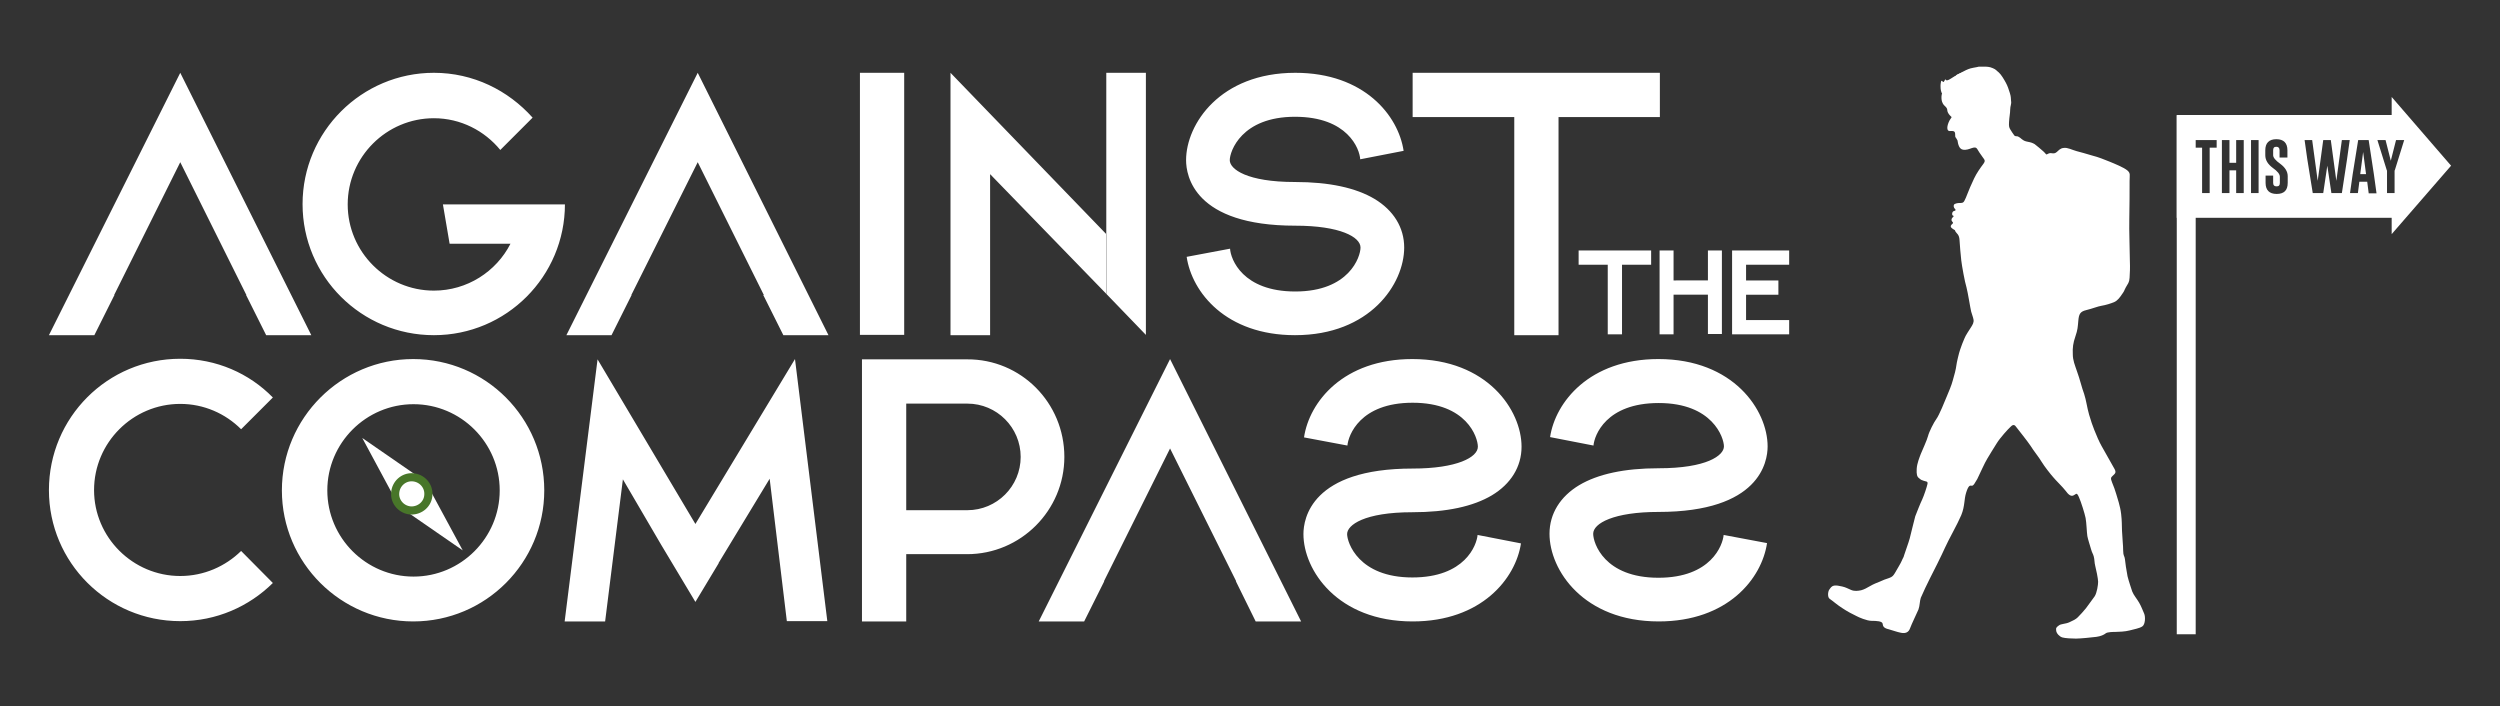 <svg xmlns="http://www.w3.org/2000/svg" xml:space="preserve" id="Layer_1" x="0" y="0" style="enable-background:new 0 0 858.5 242.6" version="1.1" viewBox="0 0 858.5 242.6"><rect x="0" y="0" width="858.5" height="242.6" fill="#333333" stroke="none"/><style>.st0{fill:#fff}</style><path d="M39.3 101.3h-.1l22.7-45.6 22.7 45.6h-.1l6.9 13.8h15.5L61.9 25l-45.1 90.1h15.6zM216.9 101.3h-.1l22.8-45.6 22.7 45.6h-.2l6.9 13.8h15.5L239.6 25l-45.1 90.1H210zM194 70.1c0 24.8-20.1 45-45 45s-45.1-20.1-45.1-45S124.2 25 149 25c13.5 0 25.5 6 33.9 15.4l-11.1 11.1c-5.4-6.6-13.6-10.9-22.8-10.9-16.3 0-29.6 13.3-29.6 29.6s13.3 29.6 29.6 29.6c11.4 0 21.4-6.5 26.3-16.1h-20.9l-2.3-13.5H194zM295.3 25h15.2v90h-15.2V25zM379.8 100.8l-39.8-41v55.3h-13.6V25l53.4 55.3v20.5zM393.5 25v90l-13.6-14.1V25h13.6zM482.2 85c0 12.5-11.7 30.1-37.5 30.1-23.7 0-35.4-14.7-37.2-26.9l14.9-2.8c.2 3.6 4.3 14.7 22.4 14.7 18.5 0 22.4-11.9 22.4-15.1 0-3.6-7-7.5-22.4-7.5-34.8 0-37.5-17.2-37.5-22.5 0-12.4 11.7-30 37.5-30 23.7 0 35.4 14.7 37.2 26.8l-14.9 2.9c-.2-3.6-4.3-14.6-22.4-14.6-18.4 0-22.4 11.9-22.4 14.9 0 3.1 5.9 7.5 22.4 7.5 11.8 0 20.9 2 27.3 5.8 6.5 3.9 10.2 9.8 10.2 16.7zM485.1 40.2V25H570v15.2h-84.9zm50.1-.1v75H520v-78l15.2 3zM542.1 90.9V86H567v4.9h-24.9zm14.9-.6v24.5h-4.9V89.3l4.9 1zM589 101.2h-14.3v13.6h-4.8V86h4.8v10.3H588l1 4.9zm-2.5 13.6V86h4.8v28.7h-4.8zM614.4 114.8h-19.6V86h19.6v4.9h-14.8v5.4h11.1v4.9h-11.1v8.7h14.8v4.9zM747.5 39.6h6.5v178.2h-6.5zM677.5 23.3c-1.1.2-1.9.5-3.4 1.3s-2.4 1.2-3.6 2.5c-1.2 1.2-2 2.2-2.7 3.1-.7.9-1.1 2.3-1.1 3 0 .8 0 1.5.5 2.4.5.9 1.5 1.2 1.5 2.3.1 1.2 1.5 2.3 1.5 2.3s-.4.7-.7 1.1c-1 1.9-1.1 3.7 0 3.7s1.9-.2 1.9 1.1.2 1.1.2 1.1l.6 1c.2 1.4.6 3 1.9 3.2 2.2.4 4-1.7 4.9-.2.4.7 1 1.6 1.8 2.7s1.1 1.3.2 2.5c-.9 1.2-2.2 3-3.1 4.9-.9 1.9-1.9 4.2-2.3 5.3-.4 1.1-.6 1.5-1 2.3-.4.9-1.1.8-1.7.8-.6 0-1.7.2-1.9.6-.2.4-.1 1 .3 1.4.4.4.4.6-.4.8-.6.2-.7 1.4-.3 1.5.5.2.3.3-.1.7-.4.4-.5 1-.1 1.4.4.4.4.5-.2 1-.5.5-.4 1 .4 1.5.8.6.6.1.9.9.4.7 1.3 1 1.4 2.9.1 1.9.4 5.2.6 7 .2 1.8 1.2 7.4 1.8 9.3.5 1.9 1.3 7.1 1.6 8.3.3 1.1.6 1.7.8 2.7.2 1-.3 1.8-.8 2.6s-2 3-2.3 3.9c-.4.9-1.2 2.9-1.5 3.9-.4 1.1-1.2 4.5-1.3 5.5-.1 1-.7 3.4-1.2 5-.4 1.6-1.5 4.2-2.1 5.6-.6 1.5-2.6 6.4-3.5 7.6-.9 1.2-2.6 4.6-2.9 5.9-.3 1.3-2.1 5.2-2.5 6.2-.4 1.1-1.3 3.2-1.4 5.1-.1 1.9.1 2.7.8 3.2.8.7.8.6 1.6.9.8.3 1.5.1 1.3 1.1-.2 1-1.2 4-1.8 5.3-.6 1.2-1.9 4.5-2.4 5.8-.4 1.4-1.5 6.1-1.9 7.6-.4 1.5-1.6 4.7-1.9 5.7-.2.9-.5 1.1-.8 1.9-.3.8-1.9 3.4-2.4 4.3-.5.8-.8 1.3-2 1.7-1.2.4-2.1.7-3.1 1.2-1 .4-2.3.9-3.3 1.5s-2.3 1.3-3.2 1.5c-1 .2-2.2.4-3.4-.1-1.2-.5-1.8-.9-3.1-1.2-1.3-.3-1.9-.4-2.8-.3-.9.2-1.2.8-1.7 1.5-.4.7-.6 2.6.3 3.1.9.6 2.6 2.1 4.2 3.1 1.6 1.1 3.9 2.3 4.8 2.7.9.5 3.7 1.7 5.3 1.7 1.7 0 3.7.1 3.8 1 .1.8.3 1.5 2.1 1.9 1.8.5 2.7.9 4.2 1.2 1.5.3 2.6-.1 3.1-1.5s2.3-5.1 2.9-6.5c.5-1.4.4-2.8.8-4 .5-1.2 2.5-5.5 3.2-6.8.7-1.3 4.1-8.1 5.2-10.6 1.1-2.5 4.2-7.9 5.5-11 1.3-3.2.9-5.3 1.7-7.8.8-2.5 1.3-2.4 1.9-2.3.6.1 1.1-1 1.9-2.3.7-1.4 2.6-5.7 3.5-7.1.9-1.4 2-3.4 3.2-5.2 1.1-1.8 3.9-4.9 4.8-5.7.9-.9 1.4-.6 2 .3.7.9 3.8 4.8 4.8 6.3.9 1.5 3 4.1 3.8 5.5.9 1.5 3.1 4.3 4 5.3.8 1 3.2 3.3 4.2 4.6 1 1.4 1.9 2.1 2.8 1.6.9-.4 1-1.2 1.8.6.8 1.8 2 5.7 2.3 7.2.3 1.5.4 5 .6 6.2.2 1.1.9 3.2 1.3 4.6.4 1.4.6 1.3.9 2.4.3 1.1.2 2.1.5 3.2s1 4.5 1 5.5-.4 3.8-1.2 5c-.8 1.2-2.4 3.2-3 4.1-.6.8-2.1 2.4-2.8 3.1-.7.7-1.6 1.1-2.9 1.7-1.3.6-2.9.5-3.6 1.1-.7.5-1.1.8-.9 1.8.1.9 1.1 2 2.1 2.3 1 .3 3.4.4 4.7.4 1.4 0 5.5-.4 7-.6 1.5-.2 2.6-.7 3.2-1.2.6-.5 2.8-.5 3.5-.5.7 0 3.3-.1 4.7-.5 1.4-.4 3.4-.7 4.4-1.4 1-.7 1.1-3.3.6-4.4-.5-1.1-.9-2.3-1.7-3.7-.8-1.4-1.9-2.6-2.4-3.9-.4-1.3-1.1-3.2-1.6-5.2-.4-2-.8-4.8-.9-5.9-.1-1.1-.6-1-.6-2.9s-.3-4.2-.4-6.8c-.1-2.6 0-3.1-.3-5.8-.3-2.7-1.3-5.5-1.7-6.9-.4-1.4-.8-2.4-1.4-3.9-.6-1.5-.4-1.7.1-2.2.8-.8 1.5-1.1.7-2.5s-3.7-6.5-4.4-7.8c-.8-1.4-1.8-3.7-2.5-5.5-.7-1.8-1.1-2.9-1.8-5.3s-1-5-1.7-7.1c-.8-2.1-1.5-5.2-2.4-7.6-.8-2.4-1.5-3.9-1.5-6.1-.1-2.2.1-3.8.9-6.1s.8-3.2 1-5.4c.2-2.2.6-3.1 2.7-3.6s4-1.3 5.3-1.5c1.3-.2 3.3-.8 4.4-1.3 1.1-.5 1.9-1.6 2.7-2.8.8-1.1.5-.9 1.2-2.2.7-1.3 1.2-1.6 1.3-3.3.1-1.7.2-3.4.1-5.7 0-2.3-.3-11.1-.2-14.3.1-3.2.1-11.3.1-13.3s.4-2.6-.8-3.6c-1.2-1-4.4-2.3-6.1-3-1.8-.7-3.6-1.5-6-2.1-2.3-.7-3.8-1.1-5.3-1.5-1.5-.4-3.1-1.3-4.4-1.1-1.2.1-1.7.8-2.4 1.4-.7.6-1.2.5-1.9.4-.6-.1-1.1.2-1.5.4-.3.2-.4-.3-1.2-1-.8-.7-2.3-2-3-2.5-.7-.4-1.2-.6-2.3-.8-1-.2-1.3-.3-2.1-.9-.7-.6-.6-.5-1.1-.8-.5-.4-1.1 0-1.5-.5-.4-.6-1.1-1.5-1.4-2.1-.3-.6-.5-.8-.4-2.5.1-1.8.4-3 .4-4.3 0-1.2.5-1.9.3-2.9-.1-1 0-1.4-.4-2.7-.4-1.3-.8-2.5-1.4-3.6-.6-1.1-1.6-2.8-2.4-3.5-.9-.7-.9-1-2.1-1.5-1.1-.5-2.1-.5-2.9-.5h-1.9c-.4.1-.8.2-2 .4z" class="st0"/><path d="M666.4 29s-.3 2.6 1 3.8l9.4-6.5s.4-1-.3-1.7c-.7-.6-.1-.2-.9-.1s-3.5.8-4 1.5c-.4.6.6-.4-.4.2-1.1.6-2.7 2-3.1 1.1-.2-.4-.5 1.4-1 .7-.6-.8-.6.4-.7 1zM810.5 59.8h2l-1-7.6z" class="st0"/><path d="m841.7 56.9-20.4-23.6v6.2h-73.8v35.3h73.8v5.6l20.4-23.5zm-80.4-6.2h-2.5v15.6h-2.6V50.7h-2.5v-2.6h7.5v2.6zm9.2 15.6h-2.6v-7.8h-2.3v7.8H763V48.1h2.6v7.8h2.3v-7.8h2.6v18.2zm5.1 0H773V48.1h2.6v18.2zm9.8-12.2h-2.6v-2.5c0-.8-.4-1.2-1.1-1.2-.8 0-1.1.4-1.1 1.2v1.7c0 .8.8 1.8 2.5 3 1.6 1.2 2.5 2.6 2.5 4.2v2.3c0 2.6-1.3 3.8-3.8 3.8s-3.8-1.3-3.8-3.8v-2.5h2.6v2.5c0 .8.4 1.2 1.2 1.2.8 0 1.1-.4 1.1-1.2v-2.1c0-.9-.8-1.9-2.5-3.1-1.6-1.2-2.5-2.6-2.5-4.3v-1.7c0-2.5 1.3-3.8 3.8-3.8s3.8 1.3 3.8 3.8v2.5zm20.6.4-1.8 11.8h-3.6l-1.4-9.4-1.4 9.4h-3.6l-1.9-11.8-.9-6.4h2.6l1.9 14 1.9-14h2.6l1.9 14 1.9-14h2.7l-.9 6.4zm7.4 11.8-.5-3.9h-2.7l-.5 3.9H807l.9-6.4 1.9-11.8h3.6l1.8 11.8.9 6.5h-2.7zm6.3 0v-7.7l-.1-.2-3.2-10.3h2.8l1.8 7.1 1.8-7.1h2.8l-3.2 10.3-.1.2v7.7h-2.6zM93.7 200.2c-8.2 8.1-19.4 13.1-31.8 13.1-24.9 0-45.1-20.1-45.1-45s20.1-45.1 45.1-45.1c12.4 0 23.7 5 31.8 13.3l-10.9 10.9c-5.4-5.4-12.8-8.7-20.9-8.7-16.3 0-29.6 13.3-29.6 29.6 0 16.2 13.3 29.5 29.6 29.5 8.1 0 15.5-3.3 20.9-8.6l10.9 11zM186.9 168.4c0 24.8-20.1 45-45 45-24.8 0-45.1-20.1-45.1-45s20.3-45.1 45.1-45.1c24.9 0 45 20.2 45 45.1zM142 138.8c-16.3 0-29.6 13.3-29.6 29.6S125.7 198 142 198s29.6-13.3 29.6-29.6-13.3-29.6-29.6-29.6zM193.9 213.4l11.3-90 27.1 45.6 14.5 24.4-8 13.3L227 187l-13.1-22.4-6.1 48.8h-13.9zm44.8-33.3 34.3-56.8 11.1 90h-13.9l-5.9-48.9-13.7 22.6-4 6.6-7.9-13.5zM365.5 156.9c0 18.4-15 33.4-33.4 33.4h-23.3l-2.9-15.1h26.3c10.1 0 18.3-8.2 18.3-18.3 0-10.1-8.2-18.3-18.3-18.3h-21v74.8H296V123.4h36.1c18.5-.1 33.4 14.9 33.4 33.5zM379.2 199.6h-.1l22.7-45.6 22.7 45.6h-.1l6.8 13.8h15.6l-45-90.1-45.1 90.1h15.6zM512.3 170.1c-6.4 3.8-15.5 5.8-27.3 5.8-16.5 0-22.4 4.4-22.4 7.5 0 2.9 3.9 14.9 22.4 14.9 18.1 0 22.1-11.1 22.4-14.6l14.9 2.9c-1.8 12-13.5 26.8-37.2 26.8-25.8 0-37.5-17.6-37.5-30 0-5.3 2.7-22.5 37.5-22.5 15.3 0 22.4-3.9 22.4-7.5 0-3.2-3.8-15.1-22.4-15.1-18.1 0-22.1 11.2-22.4 14.7l-14.9-2.8c1.8-12.2 13.5-26.9 37.2-26.9 25.8 0 37.5 17.6 37.5 30.1 0 6.9-3.7 12.8-10.2 16.7zM542.3 166.6c6.4-3.8 15.5-5.8 27.3-5.8 16.5 0 22.4-4.4 22.4-7.5 0-3-3.9-14.9-22.4-14.9-18.1 0-22.1 11.1-22.4 14.6l-14.9-2.9c1.8-12 13.5-26.8 37.2-26.8 25.8 0 37.5 17.6 37.5 30 0 5.3-2.7 22.5-37.5 22.5-15.3 0-22.4 3.9-22.4 7.5 0 3.2 3.8 15.1 22.4 15.1 18.1 0 22.1-11.2 22.4-14.7l14.9 2.8c-1.8 12.2-13.5 26.9-37.2 26.9-25.8 0-37.5-17.6-37.5-30.1 0-6.9 3.7-12.8 10.2-16.7z" class="st0"/><path d="m137.1 174-12.7-23.6 22 15.2z" class="st0"/><path d="m146.2 165.5 12.7 23.5-22-15.2z" class="st0"/><path d="M141.1 175.3c-3.2-.2-5.6-2.9-5.4-6 .2-3.2 2.9-5.6 6-5.4 3.2.2 5.6 2.9 5.4 6-.1 3.1-2.8 5.5-6 5.4z" style="fill:#fff;stroke:#487629;stroke-width:2.792;stroke-miterlimit:10"/></svg>